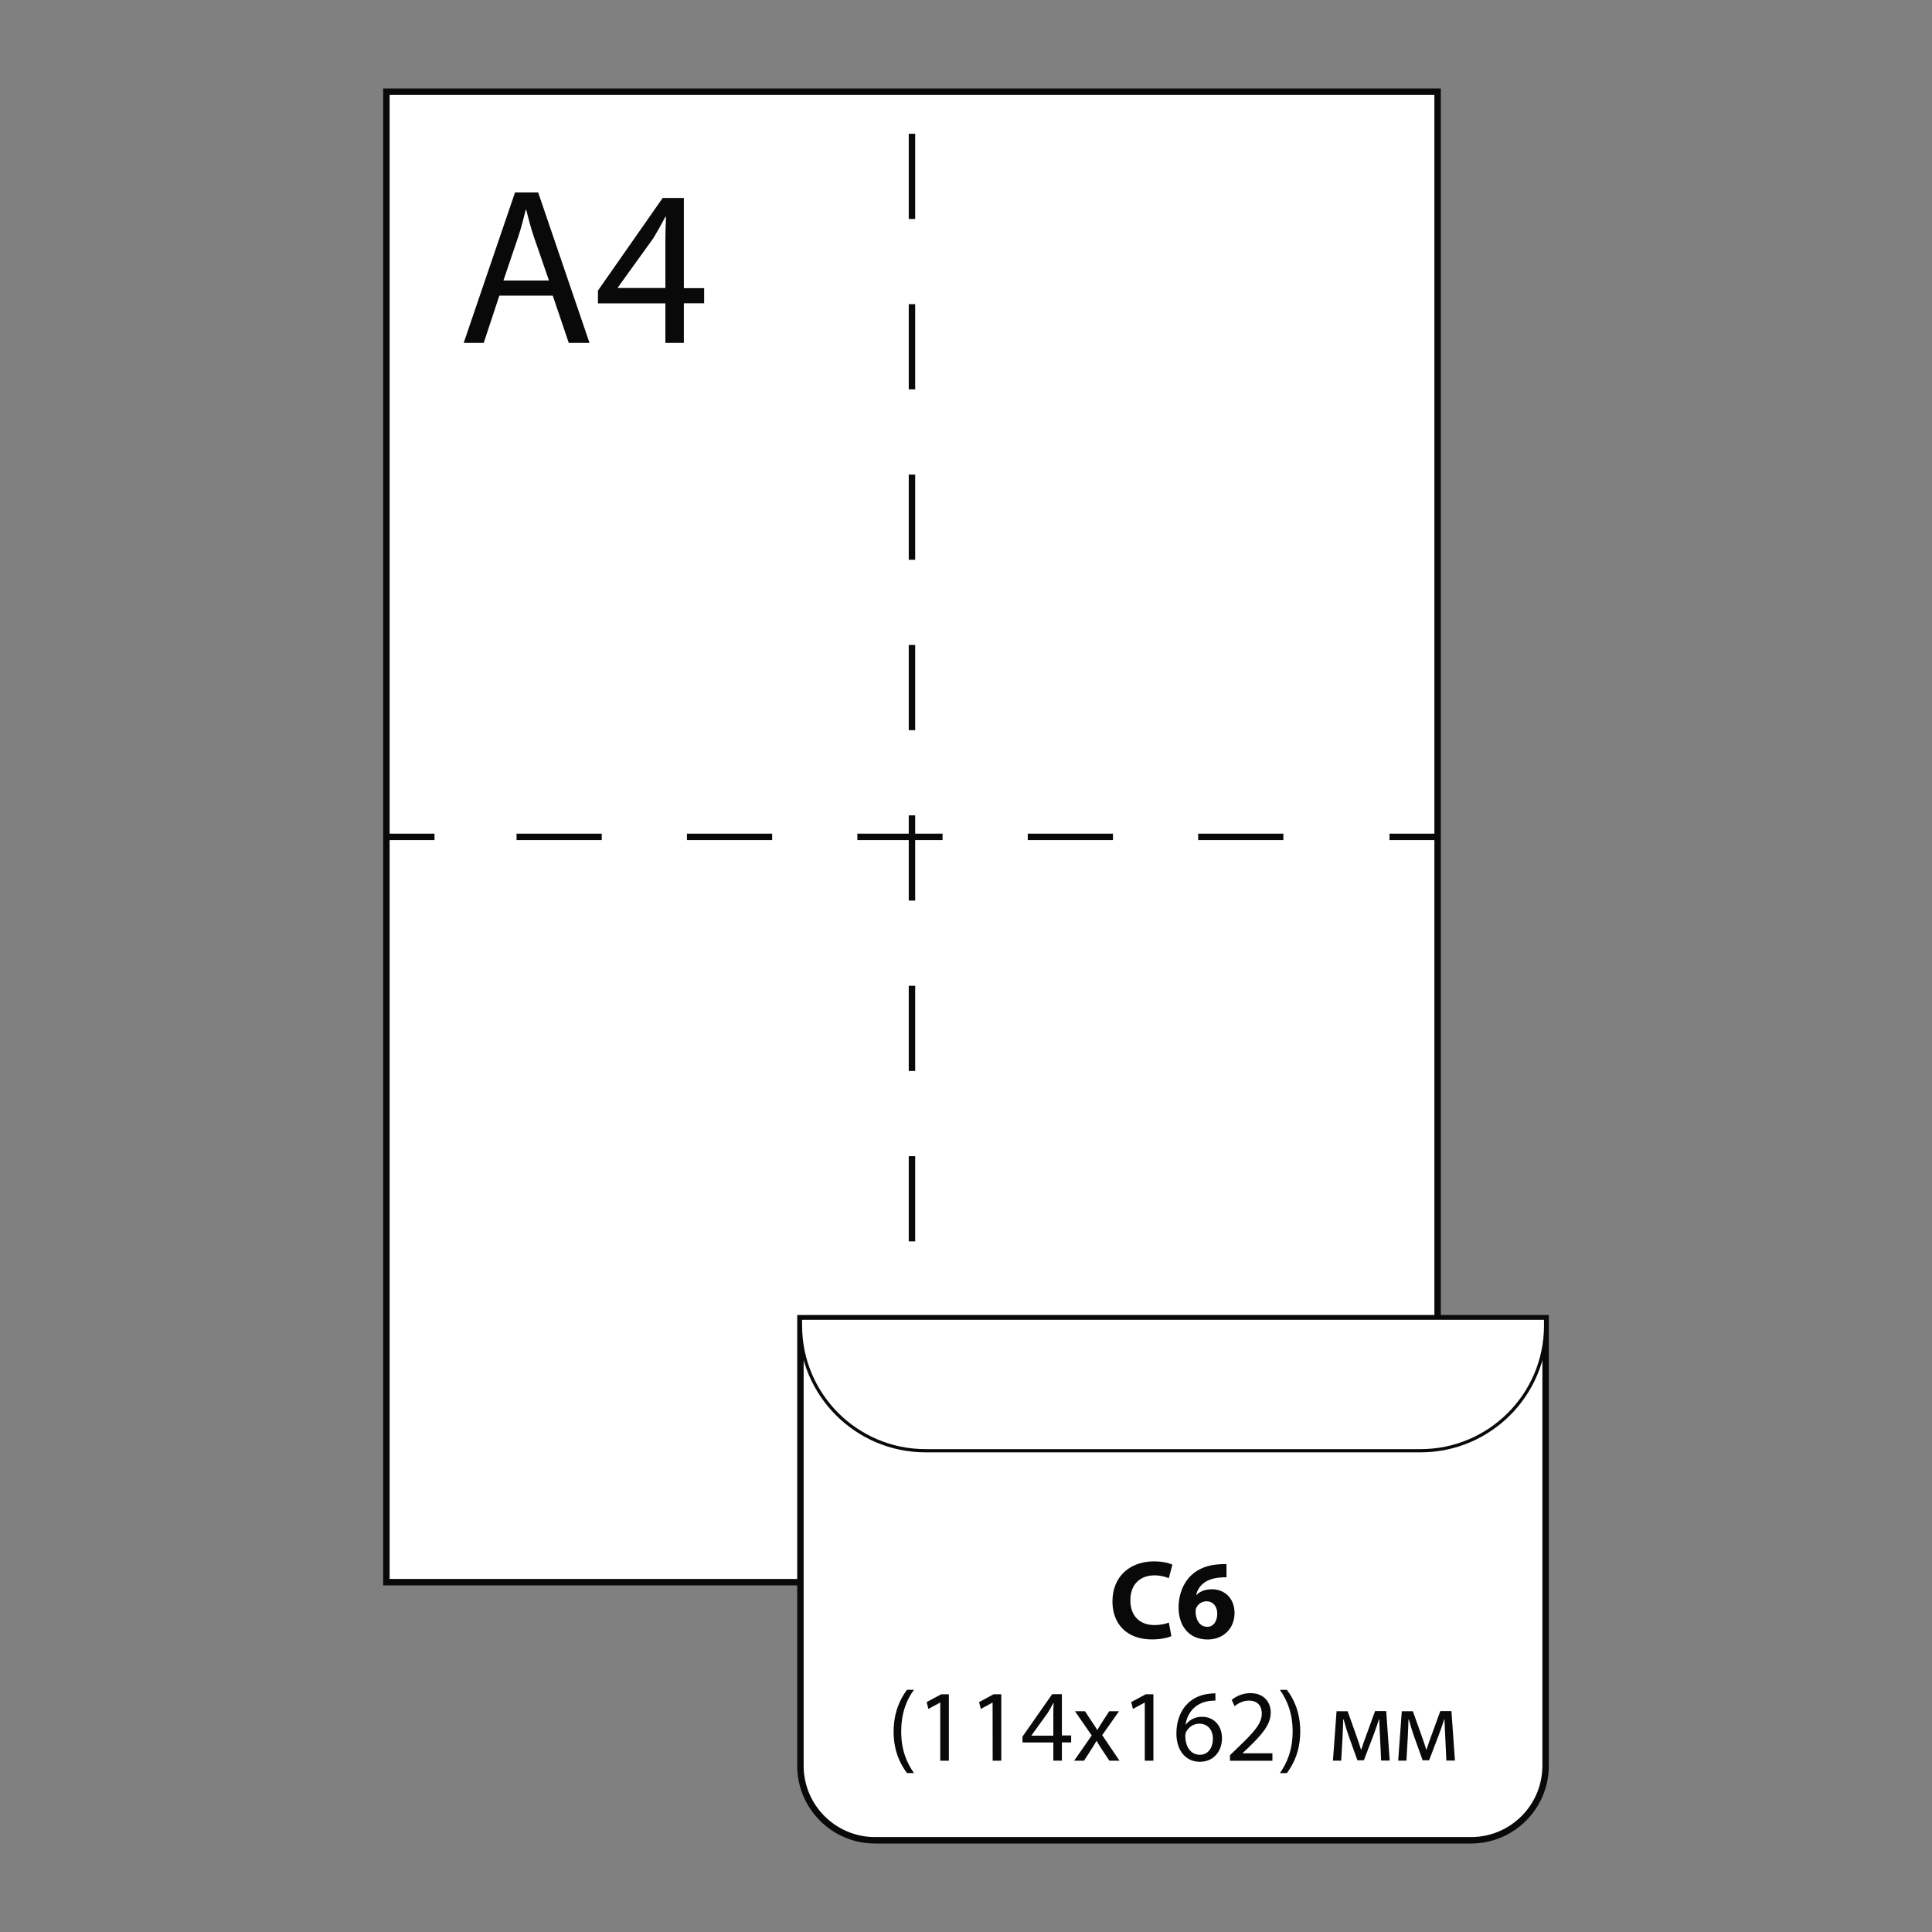 <svg xmlns="http://www.w3.org/2000/svg" xmlns:xlink="http://www.w3.org/1999/xlink" id="&#x421;&#x43B;&#x43E;&#x439;_1" x="0px" y="0px" viewBox="0 0 300 300" style="enable-background:new 0 0 300 300;" xml:space="preserve">
<rect x="0" y="0" width="300" height="300" fill="#808080" stroke="none"/>
<style type="text/css">
	.st0{fill:#FFFFFF;stroke:#09090A;stroke-miterlimit:10;}
	.st1{fill:none;stroke:#09090A;stroke-miterlimit:10;stroke-dasharray:0,0,13.23,13.23;}
	.st2{fill:none;stroke:#09090A;stroke-miterlimit:10;}
	.st3{fill:#09090A;}
	.st4{fill:#FFFFFF;stroke:#09090A;stroke-width:0.5;stroke-miterlimit:10;}
</style>
<g>
	<rect x="60" y="14.24" class="st0" width="163.23" height="231.44"></rect>
	<line class="st1" x1="141.61" y1="245.68" x2="141.61" y2="14.24"></line>
	<g>
		<line class="st2" x1="223.23" y1="129.95" x2="215.76" y2="129.95"></line>
		<line class="st1" x1="199.28" y1="129.95" x2="75.71" y2="129.95"></line>
		<line class="st2" x1="67.47" y1="129.95" x2="60" y2="129.95"></line>
	</g>
	<g>
		<path class="st3" d="M77.54,45.9l-2.43,7.35H72l7.97-23.36h3.6l7.97,23.36h-3.22l-2.49-7.35H77.54z M85.24,43.55l-2.32-6.72    c-0.52-1.52-0.87-2.91-1.21-4.26h-0.07c-0.35,1.36-0.7,2.8-1.18,4.23l-2.29,6.76h7.07V43.55z"></path>
		<path class="st3" d="M103.32,53.26V47.1H92.85v-1.98l10.05-14.38h3.29v14h3.15v2.35h-3.15v6.16h-2.88L103.32,53.26z M103.32,44.73    v-7.52c0-1.18,0.04-2.35,0.1-3.54h-0.1c-0.7,1.32-1.25,2.29-1.87,3.32l-5.52,7.66v0.07H103.32z"></path>
	</g>
	<g>
		<path class="st0" d="M124.29,204.69H240v69.49c0,6.39-5.19,11.58-11.58,11.58h-92.55c-6.39,0-11.58-5.19-11.58-11.58V204.69    L124.29,204.69z"></path>
		<path class="st4" d="M124.29,204.69H240v1.16c0,10.72-8.7,19.42-19.42,19.42h-76.86c-10.72,0-19.42-8.7-19.42-19.42L124.29,204.69    C124.29,204.69,124.29,204.69,124.29,204.69z"></path>
	</g>
	<g>
		<path class="st3" d="M181.89,254.06c-0.47,0.22-1.58,0.51-3,0.51c-4.06,0-6.15-2.54-6.15-5.89c0-4.01,2.86-6.23,6.41-6.23    c1.38,0,2.43,0.26,2.9,0.52l-0.56,2.09c-0.52-0.22-1.27-0.44-2.23-0.44c-2.09,0-3.74,1.27-3.74,3.88c0,2.35,1.39,3.84,3.75,3.84    c0.82,0,1.69-0.16,2.23-0.39L181.89,254.06L181.89,254.06z"></path>
		<path class="st3" d="M190.47,244.92c-0.3-0.01-0.61,0-1.03,0.04c-2.35,0.19-3.4,1.39-3.7,2.7h0.05c0.56-0.56,1.36-0.88,2.4-0.88    c1.91,0,3.51,1.34,3.51,3.7s-1.73,4.1-4.17,4.1c-3.04,0-4.52-2.25-4.52-4.96c0-2.13,0.78-3.91,2.02-5.06    c1.12-1.03,2.6-1.57,4.36-1.66c0.49-0.05,0.82-0.04,1.06-0.01v2.04L190.47,244.92z M189.02,250.6c0-1.05-0.56-1.95-1.69-1.95    c-0.71,0-1.31,0.44-1.56,1c-0.09,0.16-0.12,0.36-0.12,0.68c0.05,1.21,0.62,2.28,1.84,2.28c0.92,0,1.52-0.86,1.52-2H189.02z"></path>
		<path class="st3" d="M141.92,262.39c-1.16,1.57-1.98,3.62-1.98,6.5s0.87,4.84,1.98,6.43h-1.08c-1-1.32-2.08-3.35-2.08-6.44    c0.01-3.11,1.08-5.15,2.08-6.49H141.92z"></path>
		<path class="st3" d="M145.99,264.39h-0.04l-1.79,0.97l-0.27-1.06l2.25-1.21h1.2v10.31h-1.34V264.39L145.99,264.39z"></path>
		<path class="st3" d="M154.13,264.39h-0.04l-1.79,0.97l-0.27-1.06l2.25-1.21h1.2v10.31h-1.34L154.13,264.39L154.13,264.39z"></path>
		<path class="st3" d="M163.56,273.4v-2.83h-4.79v-0.91l4.61-6.59h1.51v6.41h1.44v1.08h-1.44v2.83H163.56z M163.56,269.5v-3.44    c0-0.54,0.01-1.08,0.05-1.62h-0.05c-0.31,0.6-0.57,1.05-0.86,1.52l-2.53,3.51v0.04h3.37L163.56,269.5z"></path>
		<path class="st3" d="M168.47,265.72l1.1,1.66c0.3,0.42,0.54,0.81,0.8,1.23h0.04c0.25-0.45,0.51-0.85,0.77-1.26l1.06-1.63h1.52    l-2.61,3.71l2.68,3.97h-1.57l-1.15-1.73c-0.3-0.45-0.56-0.87-0.82-1.33h-0.04c-0.25,0.46-0.51,0.87-0.81,1.33l-1.11,1.73h-1.54    l2.73-3.92l-2.6-3.76h1.56H168.47z"></path>
		<path class="st3" d="M177.75,264.39h-0.04l-1.79,0.97l-0.27-1.06l2.25-1.21h1.2v10.31h-1.34V264.39L177.75,264.39z"></path>
		<path class="st3" d="M188.74,264.07c-0.29-0.01-0.65,0.01-1.05,0.07c-2.2,0.35-3.35,1.93-3.59,3.65h0.04    c0.5-0.67,1.37-1.21,2.5-1.21c1.82,0,3.11,1.33,3.11,3.34c0,2-1.28,3.65-3.44,3.65s-3.64-1.72-3.64-4.4    c0-2.03,0.71-3.64,1.74-4.64c0.86-0.85,1.99-1.37,3.3-1.52c0.41-0.06,0.76-0.07,1.02-0.07v1.15L188.74,264.07z M188.34,270.02    c0-1.47-0.85-2.37-2.13-2.37c-0.85,0-1.63,0.51-2.02,1.27c-0.07,0.16-0.14,0.35-0.14,0.6c0.01,1.69,0.81,2.96,2.28,2.96    c1.2,0,2-1,2-2.48V270.02z"></path>
		<path class="st3" d="M190.99,273.4v-0.86l1.1-1.06c2.63-2.5,3.84-3.84,3.84-5.39c0-1.05-0.5-2.02-2.03-2.02    c-0.93,0-1.72,0.47-2.19,0.87l-0.45-0.98c0.7-0.59,1.73-1.05,2.9-1.05c2.22,0,3.16,1.52,3.16,3c0,1.91-1.38,3.44-3.55,5.54    l-0.81,0.76v0.04h4.62v1.16h-6.59V273.4z"></path>
		<path class="st3" d="M198.74,275.33c1.11-1.57,1.98-3.62,1.98-6.47c0-2.85-0.86-4.87-1.98-6.46h1.08c1,1.29,2.08,3.35,2.08,6.46    c-0.01,3.11-1.08,5.14-2.08,6.47H198.74z"></path>
		<path class="st3" d="M207.54,265.72h1.72l1.38,3.87c0.21,0.57,0.52,1.51,0.7,2.1h0.04c0.17-0.59,0.6-1.79,0.92-2.64l1.22-3.35    h1.73l0.54,7.68h-1.33l-0.17-3.66c-0.04-0.83-0.1-1.81-0.12-2.74h-0.05c-0.21,0.7-0.42,1.29-0.86,2.49l-1.48,3.87h-1l-1.37-3.81    c-0.25-0.71-0.59-1.83-0.77-2.54h-0.06c-0.04,0.91-0.06,1.92-0.11,2.76l-0.21,3.64h-1.28L207.54,265.72L207.54,265.72z"></path>
		<path class="st3" d="M217.67,265.72h1.72l1.38,3.87c0.21,0.57,0.52,1.51,0.7,2.1h0.04c0.17-0.59,0.6-1.79,0.92-2.64l1.22-3.35    h1.73l0.54,7.68h-1.33l-0.17-3.66c-0.04-0.83-0.1-1.81-0.12-2.74h-0.05c-0.21,0.7-0.42,1.29-0.86,2.49l-1.48,3.87h-1l-1.37-3.81    c-0.25-0.71-0.59-1.83-0.77-2.54h-0.06c-0.04,0.91-0.06,1.92-0.11,2.76l-0.21,3.64h-1.28L217.67,265.72L217.67,265.72z"></path>
	</g>
</g>
</svg>
